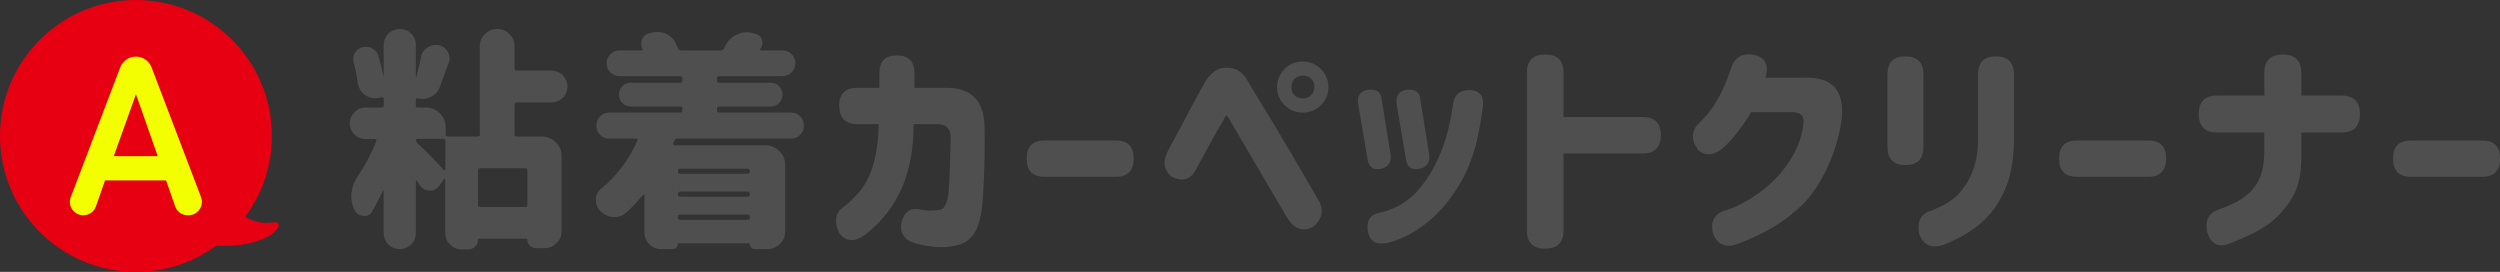 <svg viewBox="0 0 449.63 48.89" xmlns="http://www.w3.org/2000/svg"><rect x="0" y="0" width="449.63" height="48.89" fill="#333333" stroke="none"/><g fill="#4f4f4f"><path d="m63.74 20.18c.54-.54 1.21-.83 2-.83h2.87c.29 0 .42-.12.42-.38v-1.21s-.04-.12-.12-.21c-.04-.04-.12-.08-.25-.08l-.46.12c-.17.04-.42.08-.75.08-.62 0-1.17-.17-1.67-.5-.79-.54-1.25-1.25-1.42-2.17-.17-1.29-.42-2.5-.75-3.71-.04-.29-.08-.5-.08-.67 0-.38.08-.71.29-1.08.29-.54.71-.87 1.33-1.04.12-.04.38-.08.67-.08.38 0 .75.08 1.12.29.58.29.96.75 1.12 1.38.38 1.21.67 2.37.87 3.58h.08v-5.54c0-.79.29-1.46.83-2.08.54-.54 1.25-.83 2.08-.83s1.5.29 2.04.83.83 1.25.83 2.08v5.75l.04.04.04-.04c.38-1.42.62-2.58.83-3.54.12-.75.5-1.33 1.12-1.75.46-.33.96-.5 1.5-.5.25 0 .42 0 .54.04.71.12 1.29.5 1.67 1.17.21.37.33.79.33 1.21 0 .29-.04.58-.17.79l-1.62 4.42c-.29.75-.83 1.33-1.58 1.71-.5.25-1 .37-1.46.37-.29 0-.62-.04-.92-.12-.12 0-.17 0-.21.04-.08.08-.12.17-.12.21v1.04c0 .25.12.38.42.38h1.42c.96 0 1.79.33 2.5 1.04s1.04 1.54 1.04 2.5v1.29c0 .25.12.38.42.38h5.29c.29 0 .42-.12.42-.38v-15.83c0-.87.29-1.62.92-2.21.58-.62 1.33-.92 2.21-.92s1.62.29 2.21.92c.62.58.92 1.33.92 2.21v3.92c0 .29.12.42.42.42h6.21c.75 0 1.42.29 2.04.83.54.62.83 1.29.83 2.04 0 .79-.29 1.5-.83 2.04-.62.54-1.29.83-2.04.83h-6.21c-.29 0-.42.12-.42.42v5.33c0 .25.12.38.42.38h4.5c.96 0 1.79.33 2.5 1.04s1.04 1.54 1.04 2.5v13.45c0 .88-.29 1.58-.92 2.17-.58.62-1.29.92-2.17.92h-1.54c-.42 0-.79-.17-1.08-.46s-.46-.62-.46-1.04c0-.12-.04-.21-.17-.21h-8.5c-.12 0-.21.08-.21.21 0 .46-.17.88-.5 1.21s-.75.5-1.21.5h-1.21c-.83 0-1.54-.29-2.08-.87-.58-.54-.88-1.21-.88-2.08v-9.62l-.08-.12s-.12 0-.17.04l-.75 1.12c-.42.62-1 .96-1.71.96h-.17c-.79-.04-1.37-.42-1.79-1.12l-.42-.67s-.04-.04-.12-.04l-.08.12v9.33c0 .83-.29 1.54-.83 2.08-.62.54-1.29.83-2.04.83-.79 0-1.46-.29-2.08-.83-.54-.62-.83-1.29-.83-2.08v-7.5s-.04-.08-.08-.12c-.04 0-.08.04-.08.08-.67 1.38-1.29 2.62-1.92 3.71-.33.54-.79.79-1.37.79-.12 0-.25 0-.29-.04-.71-.08-1.25-.46-1.54-1.12-.38-.75-.54-1.54-.54-2.42 0-.25 0-.42.04-.54.08-1 .42-1.96 1-2.87 1.33-1.92 2.5-4.08 3.46-6.5.04-.08.04-.17-.04-.25-.04-.08-.08-.12-.17-.12h-1.75c-.79 0-1.46-.29-2-.83s-.83-1.21-.83-2c0-.75.29-1.42.83-1.96zm11.29 5.54c1.54 1.42 3.17 3.04 4.79 4.87.12.04.17.08.21.04s.08-.12.08-.17v-5.08c0-.29-.12-.42-.38-.42h-4.67c-.17 0-.25.08-.25.29 0 .12.08.25.21.46zm19.83 11.08v-6.12c0-.29-.12-.42-.42-.42h-8.04c-.29 0-.42.12-.42.42v6.12c0 .29.12.42.42.42h8.04c.29 0 .42-.12.42-.42z"/><path d="m107.14 35.88c.04-.79.38-1.46 1-1.96 2.79-2.29 4.96-5.17 6.5-8.62.04-.08.04-.17 0-.25-.08-.08-.17-.12-.21-.12h-4.83c-.67 0-1.21-.21-1.67-.67s-.67-1-.67-1.67c0-.62.21-1.21.67-1.67s1-.67 1.67-.67h12.71c.29 0 .42-.12.42-.42v-.29c0-.25-.12-.38-.42-.38h-8.87c-.58 0-1.08-.21-1.5-.62-.42-.42-.62-.92-.62-1.5 0-.62.21-1.12.62-1.54.42-.42.92-.62 1.5-.62h8.87c.29 0 .42-.12.42-.42v-.38c0-.25-.12-.38-.42-.38h-10.91c-.58 0-1.12-.21-1.62-.67-.46-.46-.67-1-.67-1.67 0-.62.21-1.17.67-1.62.5-.46 1.04-.67 1.62-.67h4c.08 0 .12-.04.17-.08.04-.04.04-.08 0-.17-.17-.29-.25-.62-.25-.96 0-.21.04-.46.12-.71.21-.54.58-.92 1.12-1.08l.38-.12c.46-.12.87-.21 1.25-.21.29 0 .71.04 1.25.17.79.29 1.42.79 1.88 1.46l.62 1.33c.12.25.33.38.58.38h7.08c.25 0 .46-.12.62-.33.04-.12.08-.29.21-.5.46-.88 1.12-1.54 2.04-2 .62-.29 1.21-.46 1.79-.46.33 0 .62.04.92.12l.62.17c.62.12 1.04.46 1.25 1.08l.08.58c0 .38-.12.75-.42 1.08-.04.04-.04.08 0 .17 0 .04.04.08.12.08h3.87c.62 0 1.17.21 1.67.67.46.46.67 1 .67 1.62 0 .67-.21 1.21-.67 1.67-.5.46-1.04.67-1.67.67h-11.33c-.29 0-.42.12-.42.38v.38c0 .29.12.42.42.42h9.25c.58 0 1.08.21 1.5.62.42.42.62.92.62 1.54 0 .58-.21 1.08-.62 1.5-.42.42-.92.62-1.5.62h-9.25c-.29 0-.42.12-.42.38v.29c0 .29.12.42.42.42h12.87c.67 0 1.21.21 1.67.67s.67 1.04.67 1.67c0 .67-.21 1.21-.67 1.67s-1 .67-1.67.67h-20.45c-.25 0-.42.12-.5.38l-.12.21-.08.25c-.04.12-.04.21.04.29.04.04.08.08.21.08h16.33c.96 0 1.79.33 2.5 1.04.71.67 1.04 1.5 1.04 2.5v11.96c0 .88-.29 1.58-.92 2.21-.62.62-1.42.96-2.29.96h-2.25c-.25 0-.46-.08-.62-.29-.21-.17-.29-.38-.29-.67 0-.04-.04-.08-.12-.08h-12.71s-.08.04-.08.08c0 .29-.08.5-.29.67-.17.21-.38.29-.62.29h-2.12c-.79 0-1.5-.29-2.12-.88-.58-.58-.87-1.29-.87-2.17v-6.67s-.04-.08-.12-.12c-.04 0-.08 0-.12.04-.96 1.17-1.96 2.25-3.08 3.25-.62.54-1.29.79-2 .79h-.33c-.87-.08-1.67-.46-2.33-1.12-.5-.54-.75-1.17-.75-1.83v-.21zm27.29-5.54h-12.08c-.29 0-.42.12-.42.42v.08c0 .29.12.42.42.42h12.08c.29 0 .42-.12.42-.42v-.08c0-.29-.12-.42-.42-.42zm-12.08 5.04h12.08c.29 0 .42-.12.42-.42v-.12c0-.25-.12-.38-.42-.38h-12.08c-.29 0-.42.12-.42.38v.12c0 .29.12.42.42.42zm0 4.17h12.08c.29 0 .42-.12.42-.42v-.12c0-.29-.12-.42-.42-.42h-12.08c-.29 0-.42.12-.42.42v.12c0 .29.12.42.42.42z"/><path d="m150.92 19.05c0-2.17 1.08-3.25 3.25-3.25h4v-2.71c0-2.08 1.04-3.12 3.12-3.12s3.17 1.04 3.17 3.12v2.71h5.96c4.46.04 6.71 2.54 6.67 7.46.04 4.71-.08 8.92-.33 12.58-.17 2.33-.54 4.08-1.12 5.33-1.17 2.42-2.79 2.96-5.33 3.25-1.71.12-3.67-.08-5.83-.71-1.96-.62-2.71-1.92-2.33-3.83.58-1.92 1.75-2.62 3.5-2.17 1 .21 2.08.21 3.25.04.83-.04 1.37-.96 1.67-2.71.12-1.04.29-4.42.42-10.21 0-1.62-.75-2.46-2.29-2.5h-4.37c-.04 8.62-2.67 15.08-8.5 19.7-1.92 1.54-3.54 1.54-4.83 0-1-2.04-.83-3.58.54-4.67.71-.46 1.58-1.29 2.71-2.5 2.33-2.62 3.67-6.42 3.79-12.54h-3.83c-2.17 0-3.25-1.08-3.25-3.25v-.04z"/><path d="m184.65 28.51c0-2.17 1.08-3.25 3.25-3.25h12.75c2.17 0 3.25 1.08 3.25 3.25s-1.08 3.29-3.25 3.29h-12.75c-2.17 0-3.25-1.08-3.25-3.25z"/><path d="m216.81 14.64c.96-1.54 2.12-2.29 3.12-2.42 1.71-.17 3 .17 4.17 1.83l1.96 3.29c3.96 6.46 7.54 12.54 10.83 18.25 1.29 1.92 1.08 3.62-.62 5.12-1.79 1.04-3.33.58-4.67-1.37l-10.16-17.29c-.96-1.87-.92-1.33-1.62-.04-.25.38-.75 1.21-1.46 2.5l-3.42 6.25c-.96 1.62-2.42 1.96-4.33.96-1.29-1.21-1.5-2.67-.67-4.37 3.71-6.96 6-11.21 6.87-12.71zm14.25-2.25c.87-.88 1.96-1.33 3.25-1.33 2.54 0 4.62 2.08 4.62 4.62s-2.08 4.58-4.62 4.58c-1.29 0-2.37-.46-3.25-1.33-.92-.92-1.38-2-1.38-3.25s.46-2.33 1.38-3.29zm4.29 1.46c-1.37-.67-3.08.04-3.08 1.83 0 .88.33 1.46 1.04 1.79 1.33.67 3.08-.12 3.08-1.79 0-.88-.33-1.46-1.04-1.83z"/><path d="m250.09 27.76c.21 1.46-.42 2.33-1.79 2.62-1.38.25-2.17-.38-2.37-1.88l-1.67-9.87c-.17-1.5.46-2.33 1.92-2.5 1.37-.12 2.17.42 2.29 1.62l1.62 10zm-2.12 10.54c2.96-.62 5.37-2.08 7.25-4.29 3.79-4.46 5.42-10.12 6.08-15.12.21-1.79 1.17-2.67 2.96-2.71 1.87.08 2.71 1.12 2.42 3.12-1.04 8-2.71 12.16-6.04 16.62-3.04 4.04-7.29 6.87-11.08 7.75-1.96.46-3.17-.21-3.54-2-.29-1.96.37-3.08 1.96-3.37zm5.12-22.16c1.42-.12 2.21.42 2.33 1.62l1.62 10c.21 1.46-.42 2.33-1.83 2.62-1.38.25-2.17-.38-2.37-1.88l-1.67-9.87c-.12-1.5.5-2.33 1.92-2.5z"/><path d="m274.62 13.1c0-2.21 1.08-3.29 3.29-3.29s3.29 1.08 3.29 3.29v7.96h14.25c2.17 0 3.25 1.08 3.25 3.25s-1.08 3.29-3.25 3.29h-14.25v13.83c0 2.21-1.08 3.29-3.29 3.29s-3.29-1.08-3.29-3.29z"/><path d="m324.89 13.97c4.96-.04 7.04 2.62 6.25 8.08-.79 5.17-3.42 11.21-6.87 14.66-3.37 3.33-6.96 5.33-11.79 7.17-1.96.75-3.42.21-4.33-1.67-.58-2.12 0-3.54 1.79-4.25 1.88-.5 3.87-1.5 6-2.96 4.25-2.96 7.79-7.5 8.42-12.62.21-1.46-.46-2.17-1.92-2.21h-7.46c-1.62 2.62-3.21 4.67-4.83 6.21s-3.21 1.79-4.67.67c-1.37-1.83-1.33-3.46.04-4.87 2.37-2.12 4.33-5.37 5.79-9.79.58-2.08 2.04-2.92 4.33-2.5 1.92.54 2.54 1.92 1.87 4.08h7.37z"/><path d="m339.47 13.35c0-2.12 1.08-3.21 3.21-3.21s3.25 1.08 3.25 3.21v13.12c0 2.12-1.08 3.21-3.21 3.21s-3.25-1.08-3.25-3.21zm7.87 24.54c2.21-.88 3.79-1.83 4.79-2.88 2.37-2.54 3.58-5.75 3.62-9.62v-12.04c0-2.12 1.08-3.21 3.21-3.21s3.25 1.08 3.25 3.21v12.04c-.04 3.46-.58 6.42-1.67 8.83-2.12 4.79-5.42 7.54-11.04 9.83-2.21.67-3.62 0-4.33-2-.42-2.21.29-3.62 2.17-4.17z"/><path d="m370.33 28.51c0-2.17 1.08-3.25 3.25-3.25h12.75c2.17 0 3.25 1.08 3.25 3.25s-1.08 3.29-3.25 3.29h-12.75c-2.17 0-3.25-1.08-3.25-3.25z"/><path d="m398.78 17.18h8.46v-4.04c0-2.21 1.12-3.33 3.33-3.33s3.33 1.12 3.33 3.33v4.04h7.21c2.21 0 3.33 1.12 3.33 3.33s-1.12 3.33-3.33 3.33h-7.21v5c-.08 3.04-.75 5.46-2 7.29-2.46 3.67-5.08 5.42-11.12 7.75-1.87.67-3.17-.04-3.83-2.17-.38-2.08.29-3.42 2-4 2.08-.71 3.71-1.5 4.87-2.42 2.33-1.79 3.37-4.17 3.42-7.79v-3.67h-8.46c-2.21 0-3.33-1.12-3.33-3.33s1.12-3.33 3.33-3.33z"/><path d="m430.39 28.51c0-2.17 1.08-3.25 3.25-3.25h12.75c2.17 0 3.25 1.08 3.25 3.25s-1.08 3.29-3.25 3.29h-12.75c-2.17 0-3.25-1.08-3.25-3.25z"/></g><circle cx="24.45" cy="24.45" fill="#e60012" r="24.45"/><path d="m42.13 37.25s2.7 3.6 7.2 2.7c0 0 1.8 0 0 1.8-1.42 1.42-7.2 3.6-14.41 1.8" fill="#e60012"/><path d="m12.73 35.44 8.89-23.32c.45-1.17 1.57-1.94 2.82-1.94s2.37.77 2.82 1.94l8.89 23.32c.6 1.58-.56 3.28-2.26 3.28h-.12c-1.03 0-1.94-.65-2.28-1.62l-1.63-4.66h-10.97l-1.63 4.66c-.34.97-1.25 1.62-2.28 1.62-1.69 0-2.86-1.69-2.26-3.28zm7.72-7.36h7.91l-3.91-11.13-3.99 11.13z" fill="#f3ff00"/></svg>